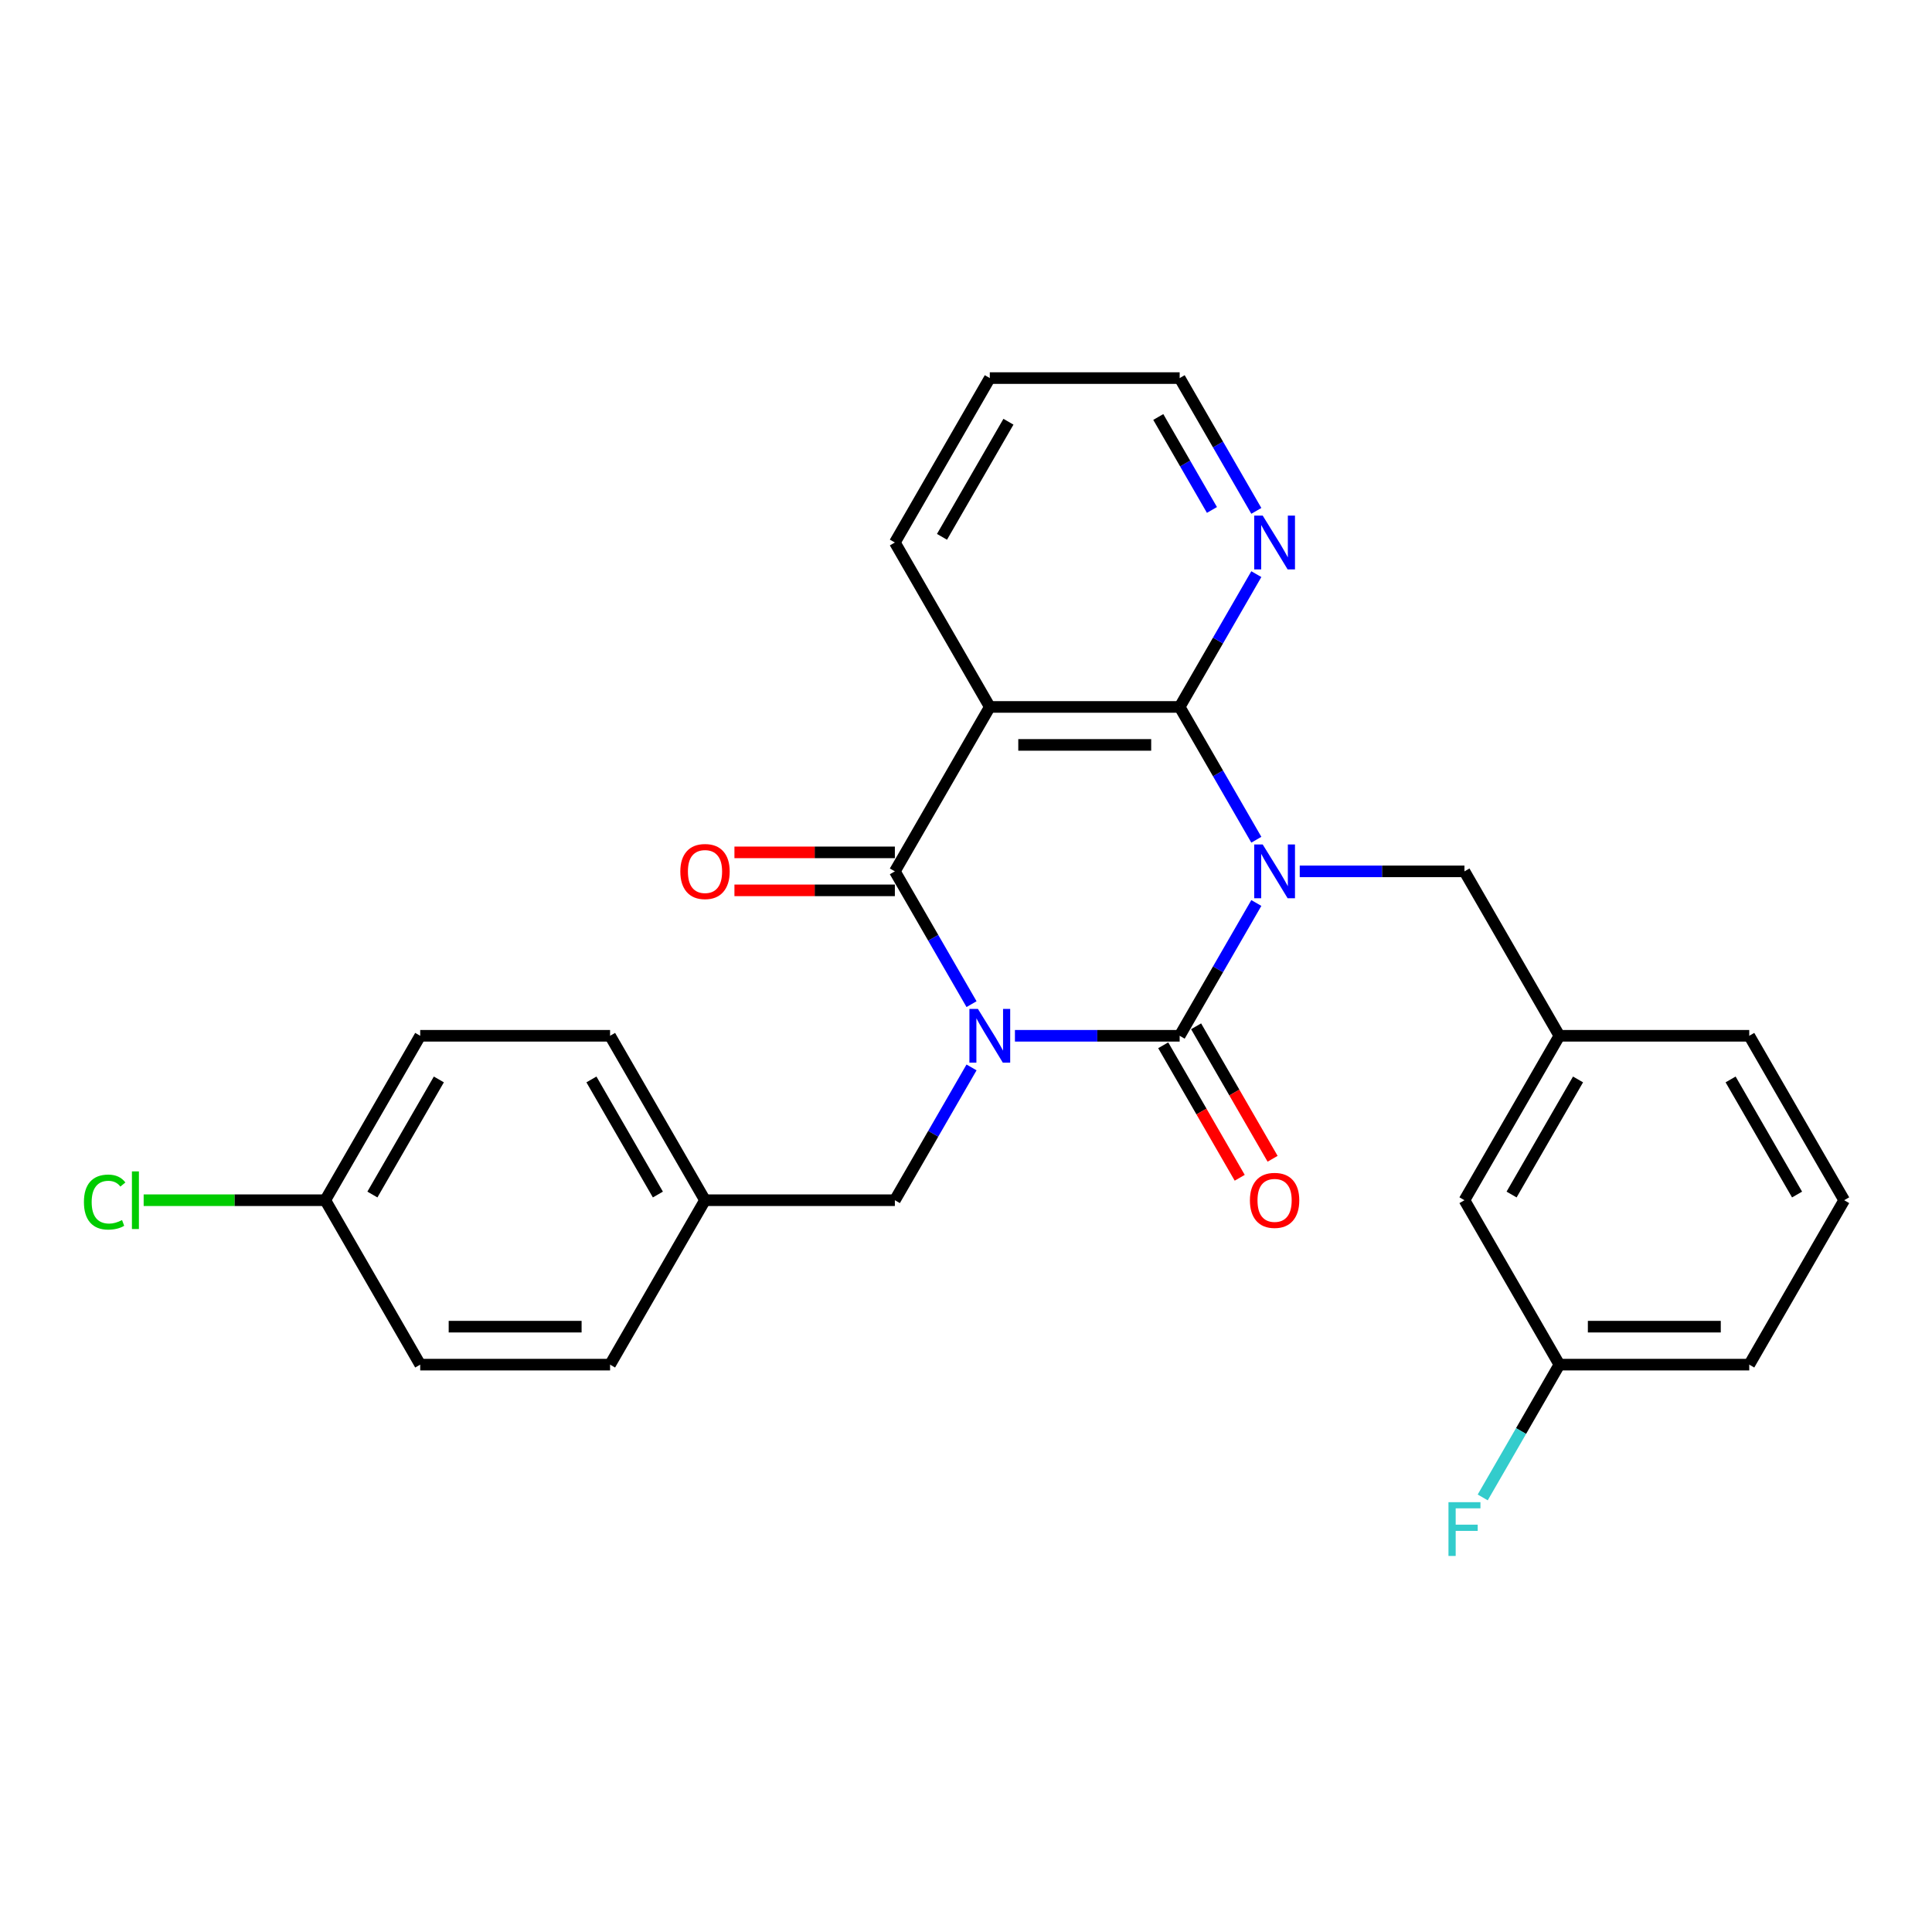 <?xml version='1.0' encoding='iso-8859-1'?>
<svg version='1.1' baseProfile='full'
              xmlns='http://www.w3.org/2000/svg'
                      xmlns:rdkit='http://www.rdkit.org/xml'
                      xmlns:xlink='http://www.w3.org/1999/xlink'
                  xml:space='preserve'
width='1000px' height='1000px' viewBox='0 0 1000 1000'>
<!-- END OF HEADER -->
<rect style='opacity:1.0;fill:#FFFFFF;stroke:none' width='1000' height='1000' x='0' y='0'> </rect>
<path class='bond-1' d='M 525.33,536.122 L 567.96,536.122' style='fill:none;fill-rule:evenodd;stroke:#0000FF;stroke-width:6px;stroke-linecap:butt;stroke-linejoin:miter;stroke-opacity:1' />
<path class='bond-1' d='M 567.96,536.122 L 610.591,536.122' style='fill:none;fill-rule:evenodd;stroke:#000000;stroke-width:6px;stroke-linecap:butt;stroke-linejoin:miter;stroke-opacity:1' />
<path class='bond-2' d='M 502.866,519.749 L 483.024,485.382' style='fill:none;fill-rule:evenodd;stroke:#0000FF;stroke-width:6px;stroke-linecap:butt;stroke-linejoin:miter;stroke-opacity:1' />
<path class='bond-2' d='M 483.024,485.382 L 463.182,451.015' style='fill:none;fill-rule:evenodd;stroke:#000000;stroke-width:6px;stroke-linecap:butt;stroke-linejoin:miter;stroke-opacity:1' />
<path class='bond-6' d='M 502.866,552.494 L 483.024,586.861' style='fill:none;fill-rule:evenodd;stroke:#0000FF;stroke-width:6px;stroke-linecap:butt;stroke-linejoin:miter;stroke-opacity:1' />
<path class='bond-6' d='M 483.024,586.861 L 463.182,621.228' style='fill:none;fill-rule:evenodd;stroke:#000000;stroke-width:6px;stroke-linecap:butt;stroke-linejoin:miter;stroke-opacity:1' />
<path class='bond-0' d='M 650.275,467.387 L 630.433,501.754' style='fill:none;fill-rule:evenodd;stroke:#0000FF;stroke-width:6px;stroke-linecap:butt;stroke-linejoin:miter;stroke-opacity:1' />
<path class='bond-0' d='M 630.433,501.754 L 610.591,536.122' style='fill:none;fill-rule:evenodd;stroke:#000000;stroke-width:6px;stroke-linecap:butt;stroke-linejoin:miter;stroke-opacity:1' />
<path class='bond-5' d='M 672.739,451.015 L 715.369,451.015' style='fill:none;fill-rule:evenodd;stroke:#0000FF;stroke-width:6px;stroke-linecap:butt;stroke-linejoin:miter;stroke-opacity:1' />
<path class='bond-5' d='M 715.369,451.015 L 758,451.015' style='fill:none;fill-rule:evenodd;stroke:#000000;stroke-width:6px;stroke-linecap:butt;stroke-linejoin:miter;stroke-opacity:1' />
<path class='bond-27' d='M 650.275,434.643 L 630.433,400.276' style='fill:none;fill-rule:evenodd;stroke:#0000FF;stroke-width:6px;stroke-linecap:butt;stroke-linejoin:miter;stroke-opacity:1' />
<path class='bond-27' d='M 630.433,400.276 L 610.591,365.908' style='fill:none;fill-rule:evenodd;stroke:#000000;stroke-width:6px;stroke-linecap:butt;stroke-linejoin:miter;stroke-opacity:1' />
<path class='bond-8' d='M 602.08,541.035 L 621.877,575.324' style='fill:none;fill-rule:evenodd;stroke:#000000;stroke-width:6px;stroke-linecap:butt;stroke-linejoin:miter;stroke-opacity:1' />
<path class='bond-8' d='M 621.877,575.324 L 641.674,609.612' style='fill:none;fill-rule:evenodd;stroke:#FF0000;stroke-width:6px;stroke-linecap:butt;stroke-linejoin:miter;stroke-opacity:1' />
<path class='bond-8' d='M 619.102,531.208 L 638.898,565.497' style='fill:none;fill-rule:evenodd;stroke:#000000;stroke-width:6px;stroke-linecap:butt;stroke-linejoin:miter;stroke-opacity:1' />
<path class='bond-8' d='M 638.898,565.497 L 658.695,599.785' style='fill:none;fill-rule:evenodd;stroke:#FF0000;stroke-width:6px;stroke-linecap:butt;stroke-linejoin:miter;stroke-opacity:1' />
<path class='bond-4' d='M 463.182,451.015 L 512.318,365.908' style='fill:none;fill-rule:evenodd;stroke:#000000;stroke-width:6px;stroke-linecap:butt;stroke-linejoin:miter;stroke-opacity:1' />
<path class='bond-9' d='M 463.182,441.188 L 421.662,441.188' style='fill:none;fill-rule:evenodd;stroke:#000000;stroke-width:6px;stroke-linecap:butt;stroke-linejoin:miter;stroke-opacity:1' />
<path class='bond-9' d='M 421.662,441.188 L 380.142,441.188' style='fill:none;fill-rule:evenodd;stroke:#FF0000;stroke-width:6px;stroke-linecap:butt;stroke-linejoin:miter;stroke-opacity:1' />
<path class='bond-9' d='M 463.182,460.842 L 421.662,460.842' style='fill:none;fill-rule:evenodd;stroke:#000000;stroke-width:6px;stroke-linecap:butt;stroke-linejoin:miter;stroke-opacity:1' />
<path class='bond-9' d='M 421.662,460.842 L 380.142,460.842' style='fill:none;fill-rule:evenodd;stroke:#FF0000;stroke-width:6px;stroke-linecap:butt;stroke-linejoin:miter;stroke-opacity:1' />
<path class='bond-3' d='M 610.591,365.908 L 512.318,365.908' style='fill:none;fill-rule:evenodd;stroke:#000000;stroke-width:6px;stroke-linecap:butt;stroke-linejoin:miter;stroke-opacity:1' />
<path class='bond-3' d='M 595.85,385.563 L 527.059,385.563' style='fill:none;fill-rule:evenodd;stroke:#000000;stroke-width:6px;stroke-linecap:butt;stroke-linejoin:miter;stroke-opacity:1' />
<path class='bond-7' d='M 610.591,365.908 L 630.433,331.541' style='fill:none;fill-rule:evenodd;stroke:#000000;stroke-width:6px;stroke-linecap:butt;stroke-linejoin:miter;stroke-opacity:1' />
<path class='bond-7' d='M 630.433,331.541 L 650.275,297.174' style='fill:none;fill-rule:evenodd;stroke:#0000FF;stroke-width:6px;stroke-linecap:butt;stroke-linejoin:miter;stroke-opacity:1' />
<path class='bond-12' d='M 512.318,365.908 L 463.182,280.802' style='fill:none;fill-rule:evenodd;stroke:#000000;stroke-width:6px;stroke-linecap:butt;stroke-linejoin:miter;stroke-opacity:1' />
<path class='bond-10' d='M 758,451.015 L 807.136,536.122' style='fill:none;fill-rule:evenodd;stroke:#000000;stroke-width:6px;stroke-linecap:butt;stroke-linejoin:miter;stroke-opacity:1' />
<path class='bond-11' d='M 463.182,621.228 L 364.909,621.228' style='fill:none;fill-rule:evenodd;stroke:#000000;stroke-width:6px;stroke-linecap:butt;stroke-linejoin:miter;stroke-opacity:1' />
<path class='bond-29' d='M 650.275,264.429 L 630.433,230.062' style='fill:none;fill-rule:evenodd;stroke:#0000FF;stroke-width:6px;stroke-linecap:butt;stroke-linejoin:miter;stroke-opacity:1' />
<path class='bond-29' d='M 630.433,230.062 L 610.591,195.695' style='fill:none;fill-rule:evenodd;stroke:#000000;stroke-width:6px;stroke-linecap:butt;stroke-linejoin:miter;stroke-opacity:1' />
<path class='bond-29' d='M 627.301,263.947 L 613.412,239.89' style='fill:none;fill-rule:evenodd;stroke:#0000FF;stroke-width:6px;stroke-linecap:butt;stroke-linejoin:miter;stroke-opacity:1' />
<path class='bond-29' d='M 613.412,239.89 L 599.522,215.832' style='fill:none;fill-rule:evenodd;stroke:#000000;stroke-width:6px;stroke-linecap:butt;stroke-linejoin:miter;stroke-opacity:1' />
<path class='bond-13' d='M 807.136,536.122 L 758,621.228' style='fill:none;fill-rule:evenodd;stroke:#000000;stroke-width:6px;stroke-linecap:butt;stroke-linejoin:miter;stroke-opacity:1' />
<path class='bond-13' d='M 816.787,558.715 L 782.392,618.289' style='fill:none;fill-rule:evenodd;stroke:#000000;stroke-width:6px;stroke-linecap:butt;stroke-linejoin:miter;stroke-opacity:1' />
<path class='bond-24' d='M 807.136,536.122 L 905.409,536.122' style='fill:none;fill-rule:evenodd;stroke:#000000;stroke-width:6px;stroke-linecap:butt;stroke-linejoin:miter;stroke-opacity:1' />
<path class='bond-18' d='M 364.909,621.228 L 315.773,706.335' style='fill:none;fill-rule:evenodd;stroke:#000000;stroke-width:6px;stroke-linecap:butt;stroke-linejoin:miter;stroke-opacity:1' />
<path class='bond-19' d='M 364.909,621.228 L 315.773,536.122' style='fill:none;fill-rule:evenodd;stroke:#000000;stroke-width:6px;stroke-linecap:butt;stroke-linejoin:miter;stroke-opacity:1' />
<path class='bond-19' d='M 340.518,618.289 L 306.122,558.715' style='fill:none;fill-rule:evenodd;stroke:#000000;stroke-width:6px;stroke-linecap:butt;stroke-linejoin:miter;stroke-opacity:1' />
<path class='bond-26' d='M 463.182,280.802 L 512.318,195.695' style='fill:none;fill-rule:evenodd;stroke:#000000;stroke-width:6px;stroke-linecap:butt;stroke-linejoin:miter;stroke-opacity:1' />
<path class='bond-26' d='M 487.574,277.863 L 521.969,218.288' style='fill:none;fill-rule:evenodd;stroke:#000000;stroke-width:6px;stroke-linecap:butt;stroke-linejoin:miter;stroke-opacity:1' />
<path class='bond-15' d='M 758,621.228 L 807.136,706.335' style='fill:none;fill-rule:evenodd;stroke:#000000;stroke-width:6px;stroke-linecap:butt;stroke-linejoin:miter;stroke-opacity:1' />
<path class='bond-14' d='M 168.364,621.228 L 217.5,536.122' style='fill:none;fill-rule:evenodd;stroke:#000000;stroke-width:6px;stroke-linecap:butt;stroke-linejoin:miter;stroke-opacity:1' />
<path class='bond-14' d='M 192.756,618.289 L 227.151,558.715' style='fill:none;fill-rule:evenodd;stroke:#000000;stroke-width:6px;stroke-linecap:butt;stroke-linejoin:miter;stroke-opacity:1' />
<path class='bond-16' d='M 168.364,621.228 L 121.36,621.228' style='fill:none;fill-rule:evenodd;stroke:#000000;stroke-width:6px;stroke-linecap:butt;stroke-linejoin:miter;stroke-opacity:1' />
<path class='bond-16' d='M 121.36,621.228 L 74.356,621.228' style='fill:none;fill-rule:evenodd;stroke:#00CC00;stroke-width:6px;stroke-linecap:butt;stroke-linejoin:miter;stroke-opacity:1' />
<path class='bond-28' d='M 168.364,621.228 L 217.5,706.335' style='fill:none;fill-rule:evenodd;stroke:#000000;stroke-width:6px;stroke-linecap:butt;stroke-linejoin:miter;stroke-opacity:1' />
<path class='bond-17' d='M 807.136,706.335 L 787.295,740.702' style='fill:none;fill-rule:evenodd;stroke:#000000;stroke-width:6px;stroke-linecap:butt;stroke-linejoin:miter;stroke-opacity:1' />
<path class='bond-17' d='M 787.295,740.702 L 767.453,775.069' style='fill:none;fill-rule:evenodd;stroke:#33CCCC;stroke-width:6px;stroke-linecap:butt;stroke-linejoin:miter;stroke-opacity:1' />
<path class='bond-30' d='M 807.136,706.335 L 905.409,706.335' style='fill:none;fill-rule:evenodd;stroke:#000000;stroke-width:6px;stroke-linecap:butt;stroke-linejoin:miter;stroke-opacity:1' />
<path class='bond-30' d='M 821.877,686.68 L 890.668,686.68' style='fill:none;fill-rule:evenodd;stroke:#000000;stroke-width:6px;stroke-linecap:butt;stroke-linejoin:miter;stroke-opacity:1' />
<path class='bond-21' d='M 315.773,706.335 L 217.5,706.335' style='fill:none;fill-rule:evenodd;stroke:#000000;stroke-width:6px;stroke-linecap:butt;stroke-linejoin:miter;stroke-opacity:1' />
<path class='bond-21' d='M 301.032,686.68 L 232.241,686.68' style='fill:none;fill-rule:evenodd;stroke:#000000;stroke-width:6px;stroke-linecap:butt;stroke-linejoin:miter;stroke-opacity:1' />
<path class='bond-20' d='M 315.773,536.122 L 217.5,536.122' style='fill:none;fill-rule:evenodd;stroke:#000000;stroke-width:6px;stroke-linecap:butt;stroke-linejoin:miter;stroke-opacity:1' />
<path class='bond-22' d='M 954.545,621.228 L 905.409,536.122' style='fill:none;fill-rule:evenodd;stroke:#000000;stroke-width:6px;stroke-linecap:butt;stroke-linejoin:miter;stroke-opacity:1' />
<path class='bond-22' d='M 930.154,618.289 L 895.758,558.715' style='fill:none;fill-rule:evenodd;stroke:#000000;stroke-width:6px;stroke-linecap:butt;stroke-linejoin:miter;stroke-opacity:1' />
<path class='bond-25' d='M 954.545,621.228 L 905.409,706.335' style='fill:none;fill-rule:evenodd;stroke:#000000;stroke-width:6px;stroke-linecap:butt;stroke-linejoin:miter;stroke-opacity:1' />
<path class='bond-23' d='M 610.591,195.695 L 512.318,195.695' style='fill:none;fill-rule:evenodd;stroke:#000000;stroke-width:6px;stroke-linecap:butt;stroke-linejoin:miter;stroke-opacity:1' />
<path  class='atom-0' d='M 506.167 522.206
L 515.286 536.947
Q 516.19 538.401, 517.645 541.035
Q 519.099 543.669, 519.178 543.826
L 519.178 522.206
L 522.873 522.206
L 522.873 550.037
L 519.06 550.037
L 509.272 533.92
Q 508.132 532.033, 506.913 529.871
Q 505.734 527.709, 505.38 527.041
L 505.38 550.037
L 501.764 550.037
L 501.764 522.206
L 506.167 522.206
' fill='#0000FF'/>
<path  class='atom-1' d='M 653.576 437.1
L 662.695 451.84
Q 663.599 453.295, 665.054 455.929
Q 666.508 458.562, 666.587 458.72
L 666.587 437.1
L 670.282 437.1
L 670.282 464.93
L 666.469 464.93
L 656.681 448.814
Q 655.541 446.927, 654.322 444.765
Q 653.143 442.603, 652.789 441.935
L 652.789 464.93
L 649.173 464.93
L 649.173 437.1
L 653.576 437.1
' fill='#0000FF'/>
<path  class='atom-8' d='M 653.576 266.886
L 662.695 281.627
Q 663.599 283.082, 665.054 285.715
Q 666.508 288.349, 666.587 288.506
L 666.587 266.886
L 670.282 266.886
L 670.282 294.717
L 666.469 294.717
L 656.681 278.6
Q 655.541 276.714, 654.322 274.552
Q 653.143 272.39, 652.789 271.721
L 652.789 294.717
L 649.173 294.717
L 649.173 266.886
L 653.576 266.886
' fill='#0000FF'/>
<path  class='atom-9' d='M 646.952 621.307
Q 646.952 614.624, 650.254 610.89
Q 653.556 607.156, 659.727 607.156
Q 665.899 607.156, 669.201 610.89
Q 672.503 614.624, 672.503 621.307
Q 672.503 628.068, 669.162 631.92
Q 665.82 635.733, 659.727 635.733
Q 653.595 635.733, 650.254 631.92
Q 646.952 628.107, 646.952 621.307
M 659.727 632.589
Q 663.973 632.589, 666.253 629.758
Q 668.572 626.889, 668.572 621.307
Q 668.572 615.843, 666.253 613.091
Q 663.973 610.3, 659.727 610.3
Q 655.482 610.3, 653.163 613.052
Q 650.883 615.804, 650.883 621.307
Q 650.883 626.928, 653.163 629.758
Q 655.482 632.589, 659.727 632.589
' fill='#FF0000'/>
<path  class='atom-10' d='M 352.134 451.094
Q 352.134 444.411, 355.436 440.677
Q 358.738 436.942, 364.909 436.942
Q 371.081 436.942, 374.383 440.677
Q 377.685 444.411, 377.685 451.094
Q 377.685 457.855, 374.344 461.707
Q 371.002 465.52, 364.909 465.52
Q 358.777 465.52, 355.436 461.707
Q 352.134 457.894, 352.134 451.094
M 364.909 462.375
Q 369.155 462.375, 371.435 459.545
Q 373.754 456.675, 373.754 451.094
Q 373.754 445.63, 371.435 442.878
Q 369.155 440.087, 364.909 440.087
Q 360.664 440.087, 358.345 442.839
Q 356.065 445.59, 356.065 451.094
Q 356.065 456.715, 358.345 459.545
Q 360.664 462.375, 364.909 462.375
' fill='#FF0000'/>
<path  class='atom-17' d='M 43.44 622.191
Q 43.44 615.273, 46.663 611.656
Q 49.926 608.001, 56.097 608.001
Q 61.837 608.001, 64.903 612.05
L 62.308 614.172
Q 60.068 611.224, 56.097 611.224
Q 51.891 611.224, 49.651 614.054
Q 47.449 616.845, 47.449 622.191
Q 47.449 627.695, 49.729 630.525
Q 52.049 633.355, 56.53 633.355
Q 59.596 633.355, 63.173 631.508
L 64.274 634.456
Q 62.819 635.399, 60.618 635.949
Q 58.417 636.5, 55.98 636.5
Q 49.926 636.5, 46.663 632.805
Q 43.44 629.11, 43.44 622.191
' fill='#00CC00'/>
<path  class='atom-17' d='M 68.283 606.31
L 71.9 606.31
L 71.9 636.146
L 68.283 636.146
L 68.283 606.31
' fill='#00CC00'/>
<path  class='atom-18' d='M 749.726 777.526
L 766.275 777.526
L 766.275 780.71
L 753.46 780.71
L 753.46 789.162
L 764.86 789.162
L 764.86 792.385
L 753.46 792.385
L 753.46 805.357
L 749.726 805.357
L 749.726 777.526
' fill='#33CCCC'/>
</svg>
